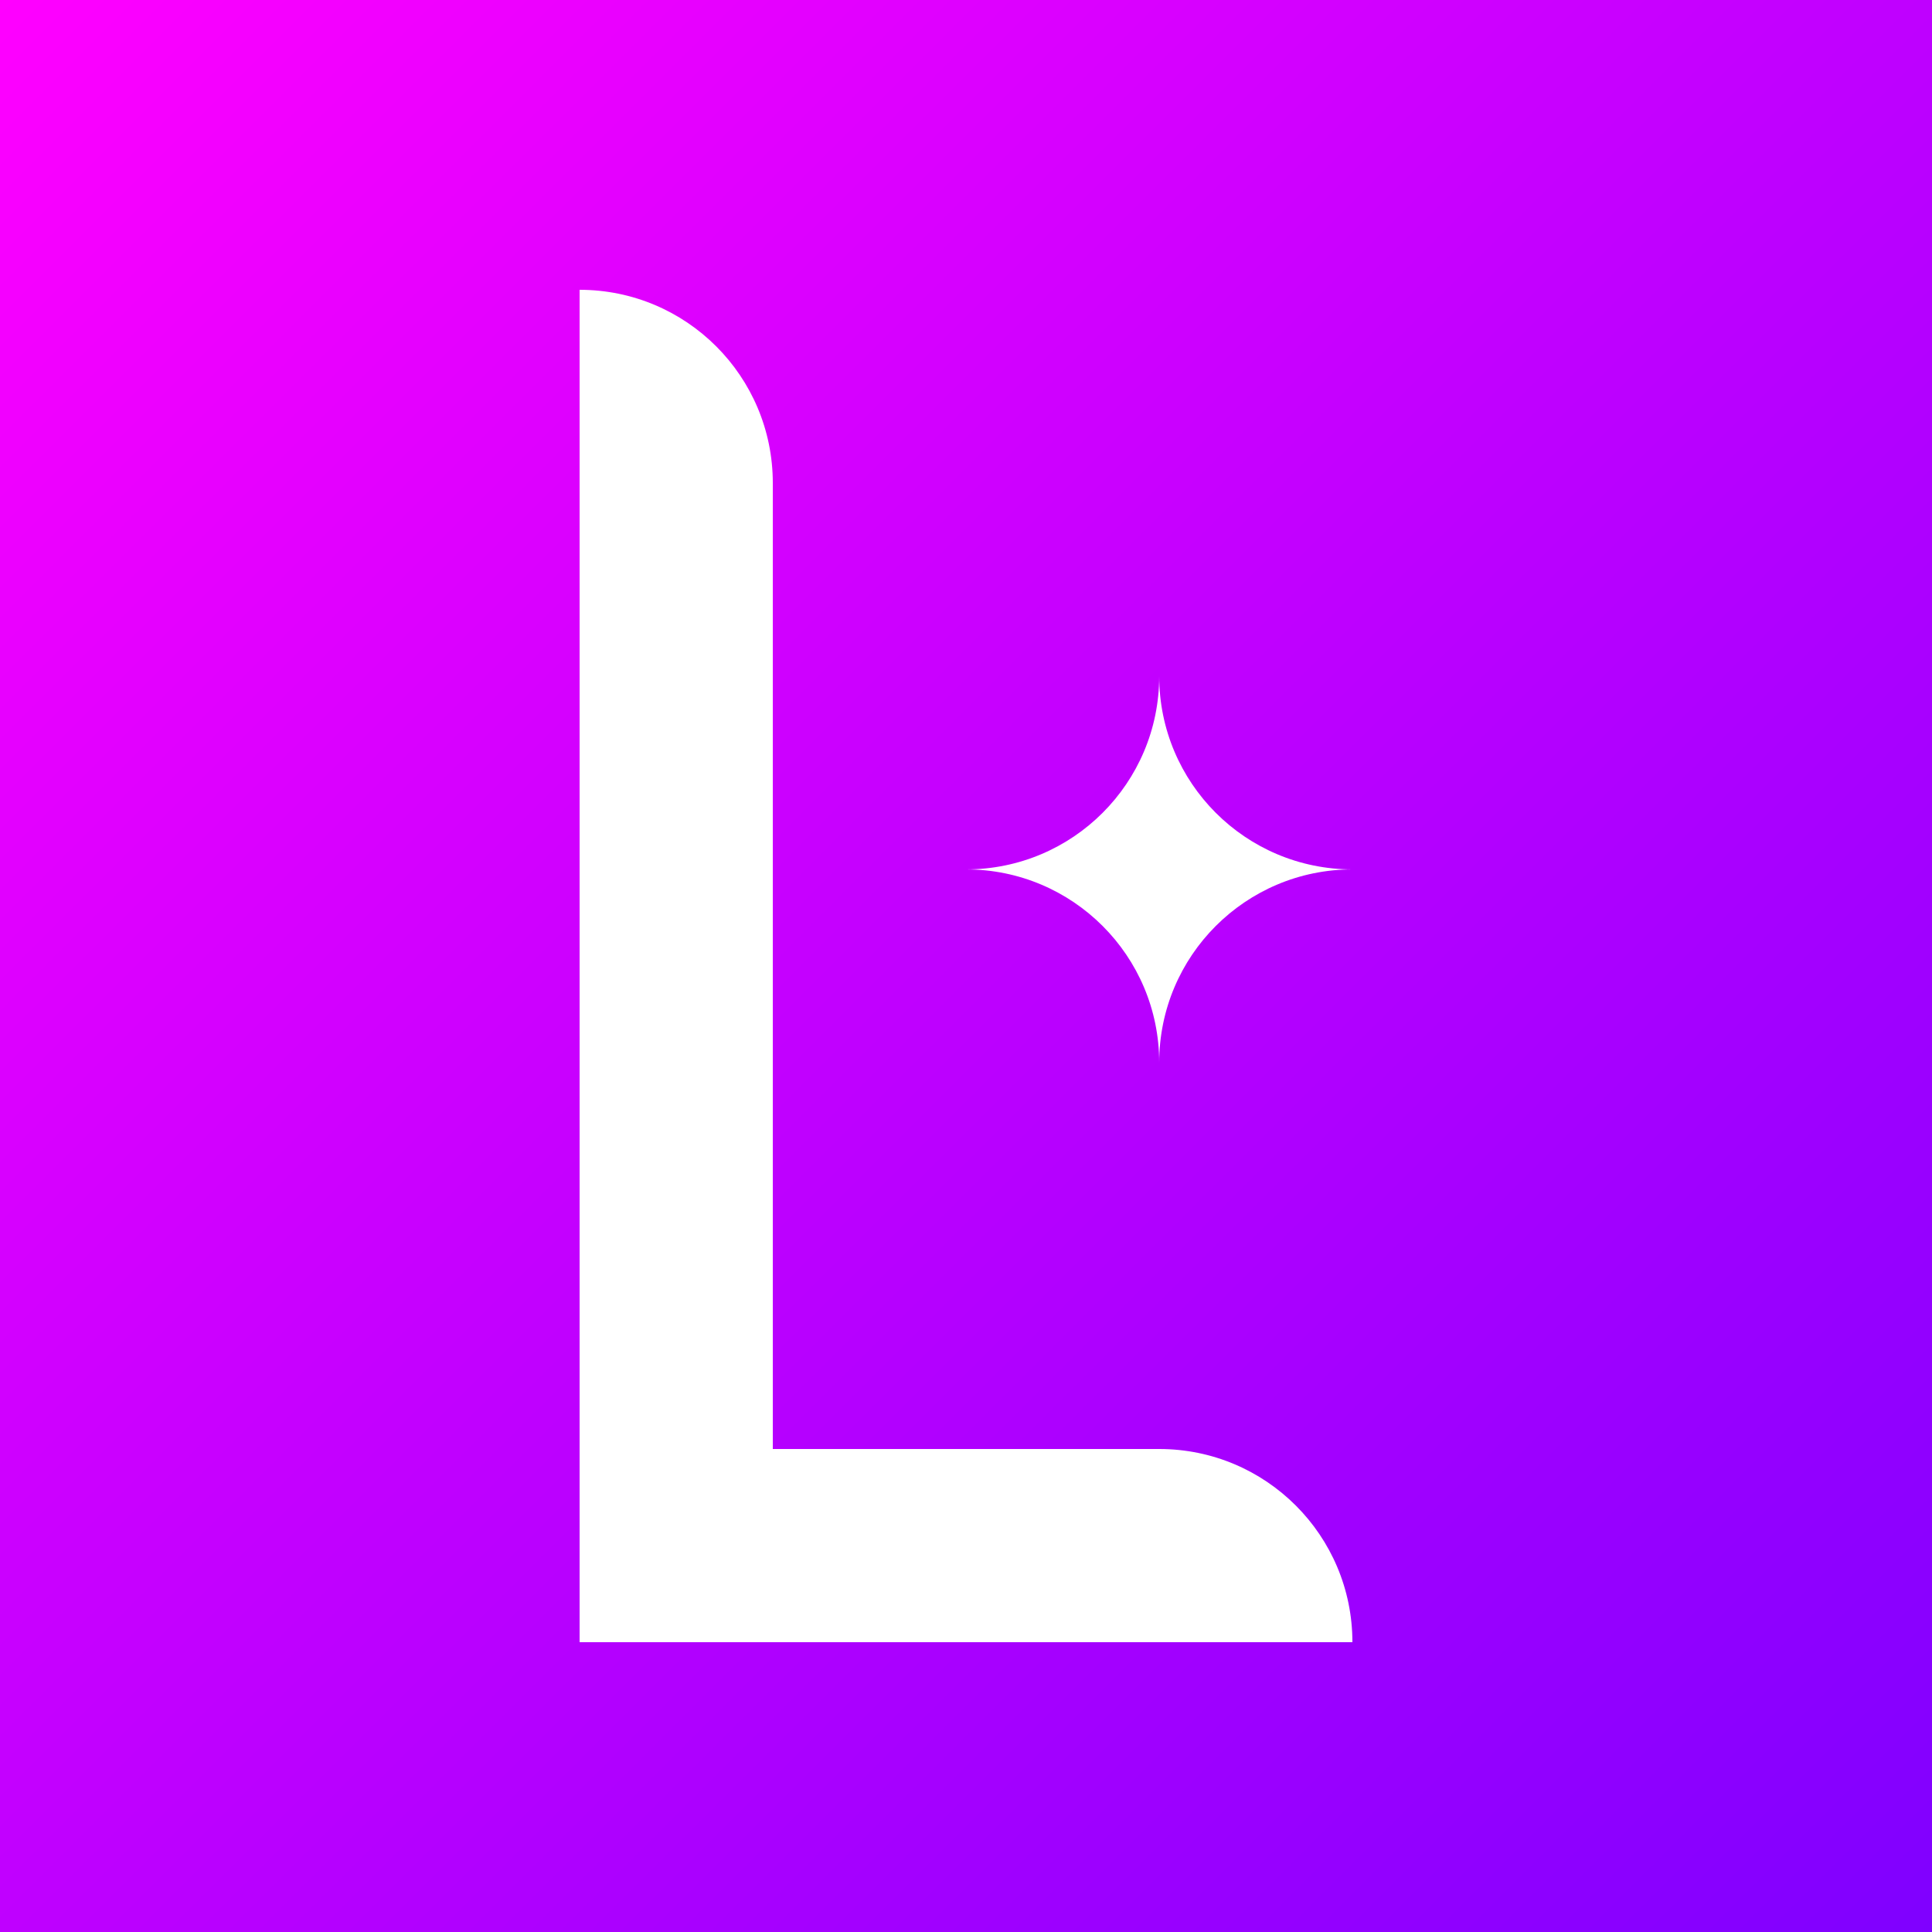 <svg width="20" height="20" viewBox="0 0 20 20" fill="none" xmlns="http://www.w3.org/2000/svg">
<rect x="0" y="0" width="20" height="20" fill="#333333" stroke="none"/>
<rect x="20" y="20" width="20" height="20" transform="rotate(180 20 20)" fill="url(#paint0_linear_85_28)"/>
<path fill-rule="evenodd" clip-rule="evenodd" d="M6 3C7.105 3 8 3.895 8 5V15H12C13.105 15 14 15.895 14 17H8H6V3ZM10 9C11.105 9 12 8.105 12 7C12 8.105 12.895 9 14 9C12.895 9 12 9.895 12 11C12 9.895 11.105 9 10 9Z" fill="white"/>
<defs>
<linearGradient id="paint0_linear_85_28" x1="40" y1="40" x2="20" y2="20" gradientUnits="userSpaceOnUse">
<stop stop-color="#FF00FF"/>
<stop offset="1" stop-color="#7F00FF"/>
</linearGradient>
</defs>
</svg>
